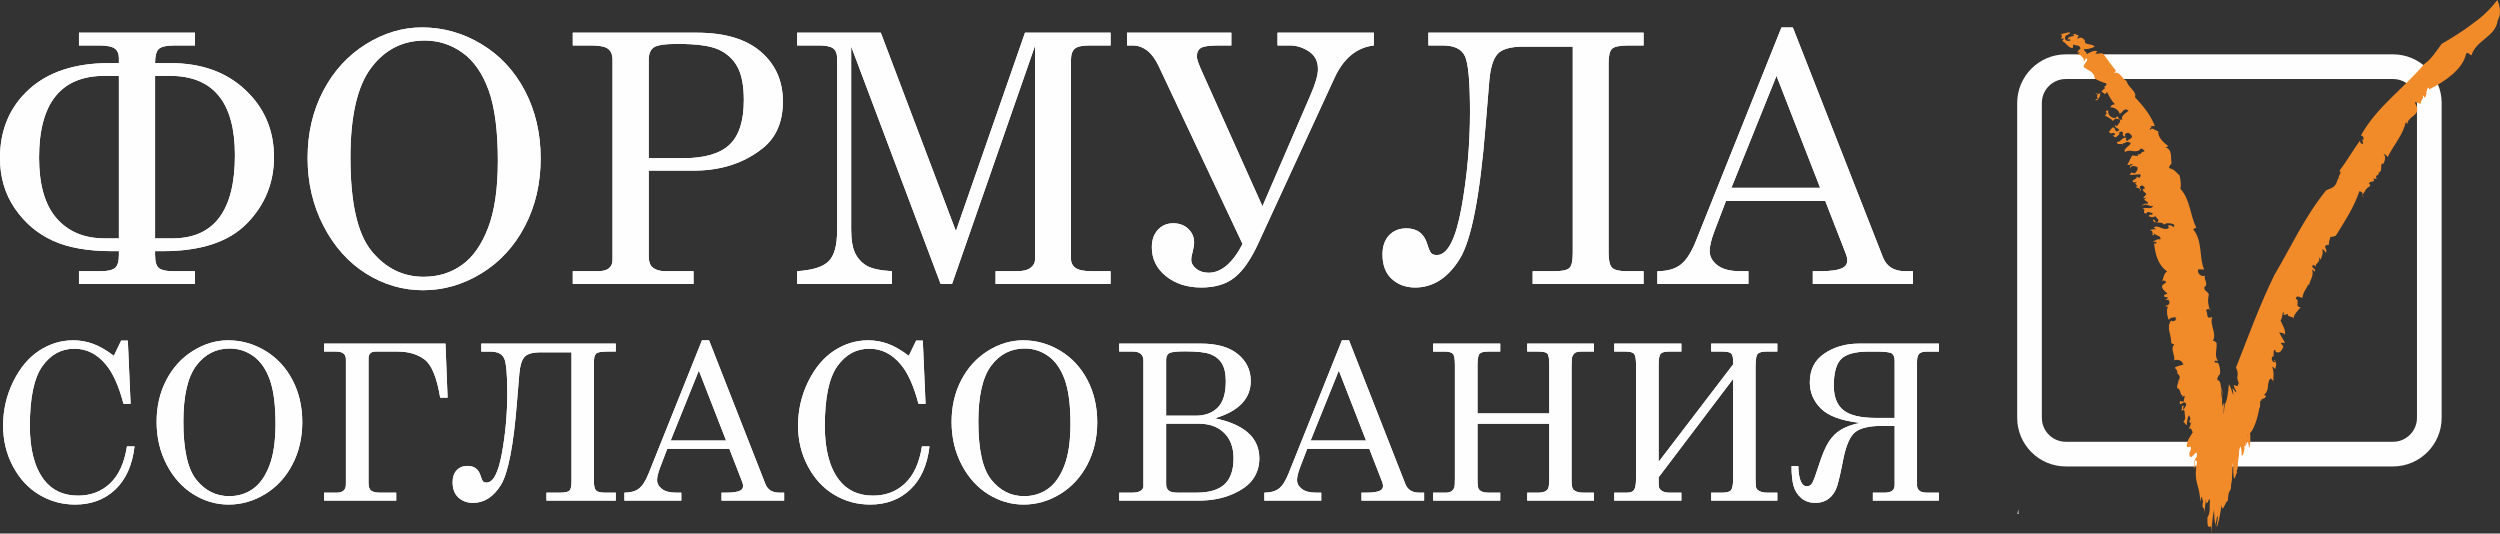 <?xml version="1.0" encoding="UTF-8"?> <!-- Creator: CorelDRAW 2018 (64-Bit) --> <svg xmlns="http://www.w3.org/2000/svg" xmlns:xlink="http://www.w3.org/1999/xlink" xml:space="preserve" width="177.661mm" height="37.914mm" style="shape-rendering:geometricPrecision; text-rendering:geometricPrecision; image-rendering:optimizeQuality; fill-rule:evenodd; clip-rule:evenodd" viewBox="0 0 27444.65 5856.8"><rect x="0" y="0" width="27444.65" height="5856.8" fill="#333333" stroke="none"/> <defs> <style type="text/css"> <![CDATA[ .fil1 {fill:#FEFEFE} .fil0 {fill:#FEFEFE;fill-rule:nonzero} .fil2 {fill:#F18B2A;fill-rule:nonzero} ]]> </style> </defs> <g id="Слой_x0020_1">  <path class="fil0" d="M1249.48 3905.97l80.56 -166.59 73.3 0 30.35 693.33 -78.07 0c-51.15,-194.81 -115.56,-338.69 -193.45,-430.98 -96.18,-115.97 -211.37,-173.66 -345.03,-173.66 -144.42,0 -262.1,64.42 -353.09,193.45 -90.97,128.88 -136.36,347.14 -136.36,654.86 0,258.86 52.15,456.16 156.38,592.14 88.45,114.98 212.68,172.3 372.72,172.3 139.96,0 257.28,-44.6 352.1,-134.46 94.8,-89.8 156.56,-224.98 185.2,-406.14l82.89 0c-24.22,205.19 -94.62,362.7 -210.95,473.26 -116.79,110.24 -263.51,165.4 -440.6,165.4 -143.88,0 -275.42,-36.13 -395.62,-108.47 -119.98,-72.08 -216.15,-175.97 -287.87,-311.74 -71.94,-135.59 -107.89,-284.02 -107.89,-445.59 0,-171.9 37.12,-333.07 111.32,-483.85 74.06,-150.57 169.23,-263.88 285.03,-339.84 115.78,-75.37 240.18,-113.26 373.88,-113.26 74.6,0 146.91,12.68 216.92,38.25 69.82,25.58 146.14,69.42 228.27,131.58z"></path> <path class="fil0" d="M1249.48 3905.97l80.56 -166.59 73.3 0 30.35 693.33 -78.07 0c-51.15,-194.81 -115.56,-338.69 -193.45,-430.98 -96.18,-115.97 -211.37,-173.66 -345.03,-173.66 -144.42,0 -262.1,64.42 -353.09,193.45 -90.97,128.88 -136.36,347.14 -136.36,654.86 0,258.86 52.15,456.16 156.38,592.14 88.45,114.98 212.68,172.3 372.72,172.3 139.96,0 257.28,-44.6 352.1,-134.46 94.8,-89.8 156.56,-224.98 185.2,-406.14l82.89 0c-24.22,205.19 -94.62,362.7 -210.95,473.26 -116.79,110.24 -263.51,165.4 -440.6,165.4 -143.88,0 -275.42,-36.13 -395.62,-108.47 -119.98,-72.08 -216.15,-175.97 -287.87,-311.74 -71.94,-135.59 -107.89,-284.02 -107.89,-445.59 0,-171.9 37.12,-333.07 111.32,-483.85 74.06,-150.57 169.23,-263.88 285.03,-339.84 115.78,-75.37 240.18,-113.26 373.88,-113.26 74.6,0 146.91,12.68 216.92,38.25 69.82,25.58 146.14,69.42 228.27,131.58z"></path> <path class="fil0" d="M2522.25 3825.76c-151.39,0 -274.07,62.87 -368.12,188.86 -94.05,125.74 -141.18,330.94 -141.18,615.19 0,308.49 48.31,521.75 144.65,639.83 96.35,118.1 215.56,177.32 357.69,177.32 99.41,0 186.92,-26.94 262.33,-80.56 75.37,-53.68 135.18,-138.49 179.98,-255.21 44.83,-116.38 66.94,-269.66 66.94,-459.46 0,-206.35 -20.75,-367.87 -62.7,-484.07 -42.08,-116.15 -101.89,-202.12 -179.61,-258.05 -77.67,-55.97 -164.41,-83.85 -259.99,-83.85zm-18.68 -89.63c145.38,0 281.55,38.08 408.47,114.44 127.12,76.73 226.57,183.44 298.47,320.57 71.96,137.3 107.9,291.75 107.9,463.28 0,171.76 -36.18,326.75 -108.66,465.05 -72.13,138.24 -171.36,246.13 -297.71,323.45 -126.33,77.13 -259.99,115.97 -401.35,115.97 -138.29,0 -268.3,-37.88 -389.27,-113.85 -121.16,-75.54 -218.45,-183.84 -291.92,-324.99 -73.49,-141.18 -110.2,-297.34 -110.2,-468.87 0,-169.42 35.36,-322.5 106.54,-458.86 70.95,-136.36 168.47,-243.09 292.1,-320.39 123.69,-77.32 251.97,-115.8 385.62,-115.8z"></path> <path class="fil0" d="M2522.25 3825.76c-151.39,0 -274.07,62.87 -368.12,188.86 -94.05,125.74 -141.18,330.94 -141.18,615.19 0,308.49 48.31,521.75 144.65,639.83 96.35,118.1 215.56,177.32 357.69,177.32 99.41,0 186.92,-26.94 262.33,-80.56 75.37,-53.68 135.18,-138.49 179.98,-255.21 44.83,-116.38 66.94,-269.66 66.94,-459.46 0,-206.35 -20.75,-367.87 -62.7,-484.07 -42.08,-116.15 -101.89,-202.12 -179.61,-258.05 -77.67,-55.97 -164.41,-83.85 -259.99,-83.85zm-18.68 -89.63c145.38,0 281.55,38.08 408.47,114.44 127.12,76.73 226.57,183.44 298.47,320.57 71.96,137.3 107.9,291.75 107.9,463.28 0,171.76 -36.18,326.75 -108.66,465.05 -72.13,138.24 -171.36,246.13 -297.71,323.45 -126.33,77.13 -259.99,115.97 -401.35,115.97 -138.29,0 -268.3,-37.88 -389.27,-113.85 -121.16,-75.54 -218.45,-183.84 -291.92,-324.99 -73.49,-141.18 -110.2,-297.34 -110.2,-468.87 0,-169.42 35.36,-322.5 106.54,-458.86 70.95,-136.36 168.47,-243.09 292.1,-320.39 123.69,-77.32 251.97,-115.8 385.62,-115.8z"></path> <path class="fil0" d="M3558.42 3772.08l1331.98 0 23.26 593.29 -81.36 0c-36.53,-220.56 -93.64,-360.18 -171.13,-418.45 -77.72,-58.28 -175.59,-87.51 -294.45,-87.51l-244.26 0c-51.15,0 -76.9,25.77 -76.9,76.91l0 1366.03c0,40.97 9.78,69.07 29.04,84.04 19.4,14.43 51.33,21.92 95.76,21.92l179.44 0 0 87.33 -791.39 0 0 -87.33 140 0c65.95,0 98.88,-30.76 98.88,-91.93l0 -1370.63c0,-57.51 -35.24,-86.34 -106,-86.34l-132.88 0 0 -87.33z"></path> <path class="fil0" d="M3558.42 3772.08l1331.98 0 23.26 593.29 -81.36 0c-36.53,-220.56 -93.64,-360.18 -171.13,-418.45 -77.72,-58.28 -175.59,-87.51 -294.45,-87.51l-244.26 0c-51.15,0 -76.9,25.77 -76.9,76.91l0 1366.03c0,40.97 9.78,69.07 29.04,84.04 19.4,14.43 51.33,21.92 95.76,21.92l179.44 0 0 87.33 -791.39 0 0 -87.33 140 0c65.95,0 98.88,-30.76 98.88,-91.93l0 -1370.63c0,-57.51 -35.24,-86.34 -106,-86.34l-132.88 0 0 -87.33z"></path> <path class="fil0" d="M5283.32 3772.08l1476.59 0 0 87.33 -101.35 0c-60.57,0 -99.05,7.68 -114.79,22.69 -15.97,15.2 -24.04,47.13 -24.04,96.35l0 1305.23c0,51.97 8.25,85.8 24.58,101.35 16.37,15.62 49.08,23.28 97.88,23.28l117.73 0 0 87.33 -760.99 0 0 -87.33 150.21 0c50.56,0 83.8,-6.91 100.18,-20.56 16.56,-13.27 24.62,-48.09 24.62,-104.07l0 -1416 -338.11 0c-88.28,0 -147.68,16.54 -177.68,50.21 -29.81,33.27 -48.85,93.46 -56.57,180.6l-25.75 308.83c-37.89,483.1 -97.52,789.46 -178.84,919.1 -80.98,129.22 -182.55,193.85 -304.65,193.85 -63.64,0 -116.92,-19.43 -159.64,-58.27 -42.67,-38.88 -64.05,-94.82 -64.05,-167.7 0,-55.98 14.83,-100.01 44.83,-131.94 30,-31.93 69.61,-47.67 119.4,-47.67 73.89,0 121.56,36.53 143.48,109.6 9.25,30.4 17.92,50.21 25.58,59.4 7.89,9.44 20.98,14.07 39.65,14.07 73.07,0 129,-107.7 168.43,-322.9 39.24,-215.2 58.86,-435.23 58.86,-659.63 0,-203.69 -11.32,-330.63 -33.83,-380.6 -22.51,-50.02 -73.84,-75.2 -153.86,-75.2l-97.88 0 0 -87.33z"></path> <path class="fil0" d="M5283.32 3772.08l1476.59 0 0 87.33 -101.35 0c-60.57,0 -99.05,7.68 -114.79,22.69 -15.97,15.2 -24.04,47.13 -24.04,96.35l0 1305.23c0,51.97 8.25,85.8 24.58,101.35 16.37,15.62 49.08,23.28 97.88,23.28l117.73 0 0 87.33 -760.99 0 0 -87.33 150.21 0c50.56,0 83.8,-6.91 100.18,-20.56 16.56,-13.27 24.62,-48.09 24.62,-104.07l0 -1416 -338.11 0c-88.28,0 -147.68,16.54 -177.68,50.21 -29.81,33.27 -48.85,93.46 -56.57,180.6l-25.75 308.83c-37.89,483.1 -97.52,789.46 -178.84,919.1 -80.98,129.22 -182.55,193.85 -304.65,193.85 -63.64,0 -116.92,-19.43 -159.64,-58.27 -42.67,-38.88 -64.05,-94.82 -64.05,-167.7 0,-55.98 14.83,-100.01 44.83,-131.94 30,-31.93 69.61,-47.67 119.4,-47.67 73.89,0 121.56,36.53 143.48,109.6 9.25,30.4 17.92,50.21 25.58,59.4 7.89,9.44 20.98,14.07 39.65,14.07 73.07,0 129,-107.7 168.43,-322.9 39.24,-215.2 58.86,-435.23 58.86,-659.63 0,-203.69 -11.32,-330.63 -33.83,-380.6 -22.51,-50.02 -73.84,-75.2 -153.86,-75.2l-97.88 0 0 -87.33z"></path> <path class="fil0" d="M7671.87 4068.08l-309.43 768.11 608.67 0 -299.24 -768.11zm34.06 -331.94l78.07 0 618.08 1576.6c24.99,63.64 75.79,95.58 152.52,95.58l53.67 0 0 87.33 -687.55 0 0 -87.33 54.81 0c71.54,0 121.91,-7.66 151.56,-23.28 20.21,-10.72 30.17,-27.68 30.17,-50.19 0,-13.27 -2.66,-27.11 -8.25,-41.72l-142.3 -366.17 -681.97 0 -80.02 209.66c-20.92,56.15 -31.34,100.58 -31.34,133.05 0,38.08 17.5,70.6 52.91,97.89 35.41,27.1 86.92,40.77 154.45,40.77l58.45 0 0 87.33 -624.63 0 0 -87.33c66.72,0 119.4,-14.43 158.28,-43.84 38.84,-28.83 74.61,-84.21 107.08,-165.94l586.03 -1462.39z"></path> <path class="fil0" d="M7671.87 4068.08l-309.43 768.11 608.67 0 -299.24 -768.11zm34.06 -331.94l78.07 0 618.08 1576.6c24.99,63.64 75.79,95.58 152.52,95.58l53.67 0 0 87.33 -687.55 0 0 -87.33 54.81 0c71.54,0 121.91,-7.66 151.56,-23.28 20.21,-10.72 30.17,-27.68 30.17,-50.19 0,-13.27 -2.66,-27.11 -8.25,-41.72l-142.3 -366.17 -681.97 0 -80.02 209.66c-20.92,56.15 -31.34,100.58 -31.34,133.05 0,38.08 17.5,70.6 52.91,97.89 35.41,27.1 86.92,40.77 154.45,40.77l58.45 0 0 87.33 -624.63 0 0 -87.33c66.72,0 119.4,-14.43 158.28,-43.84 38.84,-28.83 74.61,-84.21 107.08,-165.94l586.03 -1462.39z"></path> <path class="fil0" d="M9976.57 3905.97l80.61 -166.59 73.25 0 30.22 693.33 -77.9 0c-51.15,-194.81 -115.78,-338.69 -193.45,-430.98 -96.35,-115.97 -211.37,-173.66 -345.03,-173.66 -144.42,0 -262.33,64.42 -353.31,193.45 -90.76,128.88 -136.13,347.14 -136.13,654.86 0,258.86 51.9,456.16 155.98,592.14 88.62,114.98 213.07,172.3 373.06,172.3 139.83,0 257.16,-44.6 351.96,-134.46 94.82,-89.8 156.52,-224.98 185.16,-406.14l82.91 0c-24.04,205.19 -94.4,362.7 -211.14,473.26 -116.37,110.24 -263.28,165.4 -440.42,165.4 -143.66,0 -275.6,-36.13 -395.57,-108.47 -120.03,-72.08 -216.02,-175.97 -287.75,-311.74 -72.13,-135.59 -108.07,-284.02 -108.07,-445.59 0,-171.9 37.12,-333.07 111.38,-483.85 74.01,-150.57 169.23,-263.88 284.98,-339.84 115.78,-75.37 240.41,-113.26 374.05,-113.26 74.61,0 146.95,12.68 216.75,38.25 69.99,25.58 145.95,69.42 228.46,131.58z"></path> <path class="fil0" d="M9976.57 3905.97l80.61 -166.59 73.25 0 30.22 693.33 -77.9 0c-51.15,-194.81 -115.78,-338.69 -193.45,-430.98 -96.35,-115.97 -211.37,-173.66 -345.03,-173.66 -144.42,0 -262.33,64.42 -353.31,193.45 -90.76,128.88 -136.13,347.14 -136.13,654.86 0,258.86 51.9,456.16 155.98,592.14 88.62,114.98 213.07,172.3 373.06,172.3 139.83,0 257.16,-44.6 351.96,-134.46 94.82,-89.8 156.52,-224.98 185.16,-406.14l82.91 0c-24.04,205.19 -94.4,362.7 -211.14,473.26 -116.37,110.24 -263.28,165.4 -440.42,165.4 -143.66,0 -275.6,-36.13 -395.57,-108.47 -120.03,-72.08 -216.02,-175.97 -287.75,-311.74 -72.13,-135.59 -108.07,-284.02 -108.07,-445.59 0,-171.9 37.12,-333.07 111.38,-483.85 74.01,-150.57 169.23,-263.88 284.98,-339.84 115.78,-75.37 240.41,-113.26 374.05,-113.26 74.61,0 146.95,12.68 216.75,38.25 69.99,25.58 145.95,69.42 228.46,131.58z"></path> <path class="fil0" d="M11249.32 3825.76c-151.56,0 -274.43,62.87 -368.48,188.86 -93.86,125.74 -140.78,330.94 -140.78,615.19 0,308.49 48.09,521.75 144.44,639.83 96.35,118.1 215.37,177.32 357.69,177.32 99.45,0 186.96,-26.94 262.33,-80.56 75.37,-53.68 135.4,-138.49 180.01,-255.21 44.8,-116.38 67.12,-269.66 67.12,-459.46 0,-206.35 -20.98,-367.87 -62.87,-484.07 -41.96,-116.15 -101.94,-202.12 -179.66,-258.05 -77.67,-55.97 -164.41,-83.85 -259.82,-83.85zm-18.63 -89.63c145.19,0 281.33,38.08 408.49,114.44 126.92,76.73 226.34,183.44 298.23,320.57 71.77,137.3 107.9,291.75 107.9,463.28 0,171.76 -36.13,326.75 -108.44,465.05 -72.3,138.24 -171.53,246.13 -297.69,323.45 -126.39,77.13 -260.22,115.97 -401.58,115.97 -138.26,0 -268.07,-37.88 -389.27,-113.85 -121.16,-75.54 -218.63,-183.84 -292.1,-324.99 -73.25,-141.18 -109.83,-297.34 -109.83,-468.87 0,-169.42 35.41,-322.5 106.57,-458.86 70.95,-136.36 168.43,-243.09 291.93,-320.39 123.46,-77.32 252.09,-115.8 385.79,-115.8z"></path> <path class="fil0" d="M11249.32 3825.76c-151.56,0 -274.43,62.87 -368.48,188.86 -93.86,125.74 -140.78,330.94 -140.78,615.19 0,308.49 48.09,521.75 144.44,639.83 96.35,118.1 215.37,177.32 357.69,177.32 99.45,0 186.96,-26.94 262.33,-80.56 75.37,-53.68 135.4,-138.49 180.01,-255.21 44.8,-116.38 67.12,-269.66 67.12,-459.46 0,-206.35 -20.98,-367.87 -62.87,-484.07 -41.96,-116.15 -101.94,-202.12 -179.66,-258.05 -77.67,-55.97 -164.41,-83.85 -259.82,-83.85zm-18.63 -89.63c145.19,0 281.33,38.08 408.49,114.44 126.92,76.73 226.34,183.44 298.23,320.57 71.77,137.3 107.9,291.75 107.9,463.28 0,171.76 -36.13,326.75 -108.44,465.05 -72.3,138.24 -171.53,246.13 -297.69,323.45 -126.39,77.13 -260.22,115.97 -401.58,115.97 -138.26,0 -268.07,-37.88 -389.27,-113.85 -121.16,-75.54 -218.63,-183.84 -292.1,-324.99 -73.25,-141.18 -109.83,-297.34 -109.83,-468.87 0,-169.42 35.41,-322.5 106.57,-458.86 70.95,-136.36 168.43,-243.09 291.93,-320.39 123.46,-77.32 252.09,-115.8 385.79,-115.8z"></path> <path class="fil0" d="M12801.7 4650.8l0 664.24c0,31.16 9.07,54.44 27.51,69.99 18.09,15.62 50.96,23.28 98.28,23.28l208.67 0c138.24,0 240.37,-30.35 306.55,-91.34 65.93,-61.16 99.05,-155.98 99.05,-285.03 0,-118.08 -34.25,-211.14 -102.53,-279.02 -68.25,-68.11 -162.88,-102.13 -283.27,-102.13l-354.26 0zm0 -87.5l326.38 0c100.01,0 179.98,-29.46 239.42,-88.28 59.41,-59.04 89.23,-155.61 89.23,-289.61 0,-83.09 -14.21,-147.91 -42.5,-194.64 -28.45,-46.37 -69.59,-80.37 -123.67,-101.54 -54.04,-21.38 -147.33,-32.12 -280.21,-32.12 -94.05,0 -152.27,6.72 -174.78,20.17 -22.52,13.84 -33.88,37.88 -33.88,71.75l0 614.26zm-515.21 -791.22l898.7 0c176.37,0 311.18,38.84 405.01,116.55 93.46,77.5 140.4,174.84 140.4,292.12 0,97.92 -32.52,180.79 -97.92,249.25 -65.36,68.29 -163.64,122.1 -294.99,161.94 162.34,34.05 284.25,87.91 365.59,161.17 81.15,73.82 121.56,166.34 121.56,278.48 0,85.57 -23.09,161.35 -69.24,227.28 -46.37,66.18 -123.27,122.16 -230.76,168.3 -107.72,45.77 -229.86,68.46 -366.58,68.46l-871.78 0 0 -87.33 142.13 0c42.9,0 74.24,-6.91 94.05,-20.98 19.8,-13.84 29.6,-29.98 29.6,-47.67l0 -1381.2c0,-32.52 -9.61,-57.14 -29.01,-73.87 -19.43,-16.75 -47.9,-25.18 -85.21,-25.18l-151.56 0 0 -87.33z"></path> <path class="fil0" d="M12801.7 4650.8l0 664.24c0,31.16 9.07,54.44 27.51,69.99 18.09,15.62 50.96,23.28 98.28,23.28l208.67 0c138.24,0 240.37,-30.35 306.55,-91.34 65.93,-61.16 99.05,-155.98 99.05,-285.03 0,-118.08 -34.25,-211.14 -102.53,-279.02 -68.25,-68.11 -162.88,-102.13 -283.27,-102.13l-354.26 0zm0 -87.5l326.38 0c100.01,0 179.98,-29.46 239.42,-88.28 59.41,-59.04 89.23,-155.61 89.23,-289.61 0,-83.09 -14.21,-147.91 -42.5,-194.64 -28.45,-46.37 -69.59,-80.37 -123.67,-101.54 -54.04,-21.38 -147.33,-32.12 -280.21,-32.12 -94.05,0 -152.27,6.72 -174.78,20.17 -22.52,13.84 -33.88,37.88 -33.88,71.75l0 614.26zm-515.21 -791.22l898.7 0c176.37,0 311.18,38.84 405.01,116.55 93.46,77.5 140.4,174.84 140.4,292.12 0,97.92 -32.52,180.79 -97.92,249.25 -65.36,68.29 -163.64,122.1 -294.99,161.94 162.34,34.05 284.25,87.91 365.59,161.17 81.15,73.82 121.56,166.34 121.56,278.48 0,85.57 -23.09,161.35 -69.24,227.28 -46.37,66.18 -123.27,122.16 -230.76,168.3 -107.72,45.77 -229.86,68.46 -366.58,68.46l-871.78 0 0 -87.33 142.13 0c42.9,0 74.24,-6.91 94.05,-20.98 19.8,-13.84 29.6,-29.98 29.6,-47.67l0 -1381.2c0,-32.52 -9.61,-57.14 -29.01,-73.87 -19.43,-16.75 -47.9,-25.18 -85.21,-25.18l-151.56 0 0 -87.33z"></path> <path class="fil0" d="M14697.37 4068.08l-309.65 768.11 608.87 0 -299.22 -768.11zm34.05 -331.94l77.86 0 618.14 1576.6c24.79,63.64 75.77,95.58 152.67,95.58l53.68 0 0 87.33 -687.73 0 0 -87.33 54.81 0c71.35,0 122.1,-7.66 151.56,-23.28 20.16,-10.72 30.17,-27.68 30.17,-50.19 0,-13.27 -2.7,-27.11 -8.06,-41.72l-142.49 -366.17 -681.97 0 -80 209.66c-20.98,56.15 -31.36,100.58 -31.36,133.05 0,38.08 17.5,70.6 53.09,97.89 35.17,27.1 86.74,40.77 154.45,40.77l58.27 0 0 87.33 -624.68 0 0 -87.33c66.77,0 119.63,-14.43 158.46,-43.84 38.65,-28.83 74.43,-84.21 107.13,-165.94l586.01 -1462.39z"></path> <path class="fil0" d="M14697.37 4068.08l-309.65 768.11 608.87 0 -299.22 -768.11zm34.05 -331.94l77.86 0 618.14 1576.6c24.79,63.64 75.77,95.58 152.67,95.58l53.68 0 0 87.33 -687.73 0 0 -87.33 54.81 0c71.35,0 122.1,-7.66 151.56,-23.28 20.16,-10.72 30.17,-27.68 30.17,-50.19 0,-13.27 -2.7,-27.11 -8.06,-41.72l-142.49 -366.17 -681.97 0 -80 209.66c-20.98,56.15 -31.36,100.58 -31.36,133.05 0,38.08 17.5,70.6 53.09,97.89 35.17,27.1 86.74,40.77 154.45,40.77l58.27 0 0 87.33 -624.68 0 0 -87.33c66.77,0 119.63,-14.43 158.46,-43.84 38.65,-28.83 74.43,-84.21 107.13,-165.94l586.01 -1462.39z"></path> <path class="fil0" d="M15732.77 3772.08l736.58 0 0 87.33 -135.4 0c-47.27,0 -78.26,8.43 -92.47,25.18 -14.43,16.73 -21.57,57.33 -21.57,121.96l0 531.36 787.74 0 0 -531.36c0,-66.94 -6.72,-108.3 -20.39,-123.86 -13.44,-15.6 -45.56,-23.28 -96.16,-23.28l-125.76 0 0 -87.33 731.93 0 0 87.33 -134.06 0c-33.41,0 -57.09,4.25 -70.53,12.9 -13.67,8.62 -24.64,23.47 -33.29,44.21 -4.6,13.25 -7.14,47.9 -7.14,103.87l0 1240.02c0,59.63 5.19,95.81 15.39,108.29 20.02,26.35 57.16,39.61 110.61,39.61l119.03 0 0 87.33 -731.93 0 0 -87.33 125.76 0c49.62,0 83.48,-13.67 101.52,-40.77 10.03,-14.8 15.03,-53.63 15.03,-116.52l0 -599.28 -787.74 0 0 608.67c0,60.57 4.6,96.93 13.86,109.42 19.43,25.81 52.91,38.48 100.18,38.48l135.4 0 0 87.33 -736.58 0 0 -87.33 141.01 0c24.81,0 44.61,-5.01 59.4,-15.2 14.8,-9.96 25.77,-24.41 32.7,-43.07 3.85,-12.5 5.78,-45.39 5.78,-99.02l0 -1244.47c0,-64.63 -7.12,-105.23 -21.57,-121.96 -14.43,-16.75 -45.73,-25.18 -93.81,-25.18l-123.5 0 0 -87.33z"></path> <path class="fil0" d="M15732.77 3772.08l736.58 0 0 87.33 -135.4 0c-47.27,0 -78.26,8.43 -92.47,25.18 -14.43,16.73 -21.57,57.33 -21.57,121.96l0 531.36 787.74 0 0 -531.36c0,-66.94 -6.72,-108.3 -20.39,-123.86 -13.44,-15.6 -45.56,-23.28 -96.16,-23.28l-125.76 0 0 -87.33 731.93 0 0 87.33 -134.06 0c-33.41,0 -57.09,4.25 -70.53,12.9 -13.67,8.62 -24.64,23.47 -33.29,44.21 -4.6,13.25 -7.14,47.9 -7.14,103.87l0 1240.02c0,59.63 5.19,95.81 15.39,108.29 20.02,26.35 57.16,39.61 110.61,39.61l119.03 0 0 87.33 -731.93 0 0 -87.33 125.76 0c49.62,0 83.48,-13.67 101.52,-40.77 10.03,-14.8 15.03,-53.63 15.03,-116.52l0 -599.28 -787.74 0 0 608.67c0,60.57 4.6,96.93 13.86,109.42 19.43,25.81 52.91,38.48 100.18,38.48l135.4 0 0 87.33 -736.58 0 0 -87.33 141.01 0c24.81,0 44.61,-5.01 59.4,-15.2 14.8,-9.96 25.77,-24.41 32.7,-43.07 3.85,-12.5 5.78,-45.39 5.78,-99.02l0 -1244.47c0,-64.63 -7.12,-105.23 -21.57,-121.96 -14.43,-16.75 -45.73,-25.18 -93.81,-25.18l-123.5 0 0 -87.33z"></path> <path class="fil0" d="M18208.11 5070.42l818.27 -1070.82 0 -29.23c0,-46.73 -7.48,-76.71 -22.28,-90.38 -14.8,-13.67 -45.97,-20.58 -93.1,-20.58l-125.93 0 0 -87.33 726.15 0 0 87.33 -128.28 0c-35,0 -62.12,6.91 -81.73,20.58 -19.22,13.67 -29.04,60.22 -29.04,140.4l0 1240.02c0,49.62 2.52,81.73 7.71,95.98 5.01,14.44 18.09,26.76 38.84,36.72 21.16,10.2 47.5,15.2 79.26,15.2l113.25 0 0 87.33 -726.15 0 0 -87.33 125.93 0c49.62,0 81.38,-10.55 94.99,-31.34 13.5,-21.16 20.39,-63.06 20.39,-125.95l0 -1091.97 -818.27 1080.62c0,47.32 0.77,80.37 2.3,99.41 1.71,19.03 12.31,35.41 32.12,48.85 19.8,13.49 46.33,20.39 79.79,20.39l135.42 0 0 87.33 -736.77 0 0 -87.33 141.15 0c37.88,0 63.86,-10.55 77.3,-31.34 13.86,-21.16 20.62,-63.06 20.62,-125.95l0 -1244.47c0,-62.33 -6.77,-102.53 -19.85,-120.2 -13.27,-17.92 -44.97,-26.94 -95.76,-26.94l-123.46 0 0 -87.33 736.77 0 0 87.33 -135.42 0c-48.26,0 -79.2,8.67 -93.27,25.77 -14.03,17.13 -20.93,57.33 -20.93,121.37l0 1063.87z"></path> <path class="fil0" d="M18208.11 5070.42l818.27 -1070.82 0 -29.23c0,-46.73 -7.48,-76.71 -22.28,-90.38 -14.8,-13.67 -45.97,-20.58 -93.1,-20.58l-125.93 0 0 -87.33 726.15 0 0 87.33 -128.28 0c-35,0 -62.12,6.91 -81.73,20.58 -19.22,13.67 -29.04,60.22 -29.04,140.4l0 1240.02c0,49.62 2.52,81.73 7.71,95.98 5.01,14.44 18.09,26.76 38.84,36.72 21.16,10.2 47.5,15.2 79.26,15.2l113.25 0 0 87.33 -726.15 0 0 -87.33 125.93 0c49.62,0 81.38,-10.55 94.99,-31.34 13.5,-21.16 20.39,-63.06 20.39,-125.95l0 -1091.97 -818.27 1080.62c0,47.32 0.77,80.37 2.3,99.41 1.71,19.03 12.31,35.41 32.12,48.85 19.8,13.49 46.33,20.39 79.79,20.39l135.42 0 0 87.33 -736.77 0 0 -87.33 141.15 0c37.88,0 63.86,-10.55 77.3,-31.34 13.86,-21.16 20.62,-63.06 20.62,-125.95l0 -1244.47c0,-62.33 -6.77,-102.53 -19.85,-120.2 -13.27,-17.92 -44.97,-26.94 -95.76,-26.94l-123.46 0 0 -87.33 736.77 0 0 87.33 -135.42 0c-48.26,0 -79.2,8.67 -93.27,25.77 -14.03,17.13 -20.93,57.33 -20.93,121.37l0 1063.87z"></path> <path class="fil0" d="M20799.19 4587.92l0 -622.37c0,-43.44 -10.43,-71.89 -30.59,-85.57 -20.21,-13.67 -76.78,-20.58 -170,-20.58l-85.21 0c-144.61,0 -244.24,26.71 -299.45,79.8 -55.4,53.5 -82.86,151.37 -82.86,294.45 0,122.69 35.17,212.31 105.54,269.05 70.41,56.93 189.85,85.21 358.33,85.21l204.25 0zm485.79 -815.84l0 87.33 -131.75 0c-42.71,0 -71.54,8.67 -86.34,26.35 -14.83,17.32 -22.14,45.18 -22.14,83.26l0 1356.79c0,54.98 36.16,82.49 108.47,82.49l131.75 0 0 87.33 -724.86 0 0 -87.33 129.24 0c73.07,0 109.83,-27.51 109.83,-82.49l0 -650.61 -141.36 0c-133.11,0 -229.23,21.92 -287.92,65.22 -58.64,43.62 -103.84,145.19 -135.77,305.19 -25.75,135.42 -48.09,232.12 -66.18,290.03 -18.26,57.87 -48.07,103.07 -89.4,135.77 -41.18,32.47 -91.16,48.85 -150.2,48.85 -62.12,0 -113.85,-17.9 -155.03,-53.67 -41.32,-35.59 -69.24,-80.02 -83.85,-132.71 -14.98,-52.86 -22.29,-125.16 -22.29,-216.92l74.61 0c3.83,147.68 35.41,221.52 94.45,221.52 24.05,0 43.08,-11.14 57.11,-33.83 14.03,-22.51 38.48,-88.27 73.25,-196.93 37.31,-117.5 74.64,-204.23 111.55,-261.16 36.94,-56.52 82.49,-100.77 136.94,-132.12 54.21,-31.53 121.91,-55.57 202.71,-71.94 -204.25,-24.04 -347.14,-76.73 -428.1,-157.69 -81.38,-81.15 -121.93,-176.91 -121.93,-287.33 0,-139.25 53.63,-244.79 160.76,-316.91 107.3,-72.31 233.46,-108.49 379.07,-108.49l877.36 0z"></path> <path class="fil0" d="M20799.19 4587.92l0 -622.37c0,-43.44 -10.43,-71.89 -30.59,-85.57 -20.21,-13.67 -76.78,-20.58 -170,-20.58l-85.21 0c-144.61,0 -244.24,26.71 -299.45,79.8 -55.4,53.5 -82.86,151.37 -82.86,294.45 0,122.69 35.17,212.31 105.54,269.05 70.41,56.93 189.85,85.21 358.33,85.21l204.25 0zm485.79 -815.84l0 87.33 -131.75 0c-42.71,0 -71.54,8.67 -86.34,26.35 -14.83,17.32 -22.14,45.18 -22.14,83.26l0 1356.79c0,54.98 36.16,82.49 108.47,82.49l131.75 0 0 87.33 -724.86 0 0 -87.33 129.24 0c73.07,0 109.83,-27.51 109.83,-82.49l0 -650.61 -141.36 0c-133.11,0 -229.23,21.92 -287.92,65.22 -58.64,43.62 -103.84,145.19 -135.77,305.19 -25.75,135.42 -48.09,232.12 -66.18,290.03 -18.26,57.87 -48.07,103.07 -89.4,135.77 -41.18,32.47 -91.16,48.85 -150.2,48.85 -62.12,0 -113.85,-17.9 -155.03,-53.67 -41.32,-35.59 -69.24,-80.02 -83.85,-132.71 -14.98,-52.86 -22.29,-125.16 -22.29,-216.92l74.61 0c3.83,147.68 35.41,221.52 94.45,221.52 24.05,0 43.08,-11.14 57.11,-33.83 14.03,-22.51 38.48,-88.27 73.25,-196.93 37.31,-117.5 74.64,-204.23 111.55,-261.16 36.94,-56.52 82.49,-100.77 136.94,-132.12 54.21,-31.53 121.91,-55.57 202.71,-71.94 -204.25,-24.04 -347.14,-76.73 -428.1,-157.69 -81.38,-81.15 -121.93,-176.91 -121.93,-287.33 0,-139.25 53.63,-244.79 160.76,-316.91 107.3,-72.31 233.46,-108.49 379.07,-108.49l877.36 0z"></path> <path class="fil0" d="M1702.39 2617.05l190.18 0c457.55,0 686.37,-304.46 686.37,-913.53 0,-580.56 -238.07,-870.99 -714.44,-870.99l-162.11 0 0 1784.53zm-397.16 0l0 -1784.53 -156.73 0c-479.62,0 -719.62,299.64 -719.62,898.92 0,295.76 63.81,517.5 191.92,664.81 128.09,147.14 304.06,220.79 527.7,220.79l156.73 0zm-438.28 -2118.18l0 -140 1273.75 0 0 140 -218.09 0c-94.63,0 -154.85,13.27 -181,40.01 -26.12,26.76 -39.21,78.09 -39.21,153.86l167.89 0c340.59,0 615.42,98.65 824.09,295.58 209.02,196.93 313.44,442.13 313.44,735.59 0,283.5 -99.22,526.57 -297.51,729.1 -198.24,202.71 -505.78,304.06 -922.15,304.06l-85.75 0 0 40.95c0,75.96 14.61,124.63 43.84,146.32 29.24,21.97 79.22,32.7 150.21,32.7l244.24 0 0 139.83 -1273.75 0 0 -139.83 240.82 0c73.07,0 124.4,-11.54 153.63,-34.6 29.23,-22.91 43.84,-70.95 43.84,-144.42l0 -40.95 -76.54 0c-264.81,0 -481.37,-38.67 -649.79,-115.61 -168.29,-77.08 -306.95,-195 -415.79,-353.46 -108.88,-158.49 -163.1,-342.71 -163.1,-552.91 0,-308.29 105.6,-559.09 316.91,-752.37 211.37,-193.28 505.42,-289.99 882.19,-289.99l106.13 0 0 -52.32c0,-49.62 -15.2,-85.75 -45.73,-108.07 -30.4,-22.34 -89.86,-33.48 -178.13,-33.48l-214.43 0z"></path> <path class="fil0" d="M1702.39 2617.05l190.18 0c457.55,0 686.37,-304.46 686.37,-913.53 0,-580.56 -238.07,-870.99 -714.44,-870.99l-162.11 0 0 1784.53zm-397.16 0l0 -1784.53 -156.73 0c-479.62,0 -719.62,299.64 -719.62,898.92 0,295.76 63.81,517.5 191.92,664.81 128.09,147.14 304.06,220.79 527.7,220.79l156.73 0zm-438.28 -2118.18l0 -140 1273.75 0 0 140 -218.09 0c-94.63,0 -154.85,13.27 -181,40.01 -26.12,26.76 -39.21,78.09 -39.21,153.86l167.89 0c340.59,0 615.42,98.65 824.09,295.58 209.02,196.93 313.44,442.13 313.44,735.59 0,283.5 -99.22,526.57 -297.51,729.1 -198.24,202.71 -505.78,304.06 -922.15,304.06l-85.75 0 0 40.95c0,75.96 14.61,124.63 43.84,146.32 29.24,21.97 79.22,32.7 150.21,32.7l244.24 0 0 139.83 -1273.75 0 0 -139.83 240.82 0c73.07,0 124.4,-11.54 153.63,-34.6 29.23,-22.91 43.84,-70.95 43.84,-144.42l0 -40.95 -76.54 0c-264.81,0 -481.37,-38.67 -649.79,-115.61 -168.29,-77.08 -306.95,-195 -415.79,-353.46 -108.88,-158.49 -163.1,-342.71 -163.1,-552.91 0,-308.29 105.6,-559.09 316.91,-752.37 211.37,-193.28 505.42,-289.99 882.19,-289.99l106.13 0 0 -52.32c0,-49.62 -15.2,-85.75 -45.73,-108.07 -30.4,-22.34 -89.86,-33.48 -178.13,-33.48l-214.43 0z"></path> <path class="fil0" d="M4661.76 444.83c-242.55,0 -438.89,100.6 -589.27,301.94 -150.38,201.53 -225.57,529.64 -225.57,984.67 0,493.46 77.08,834.64 231.35,1023.86 153.86,188.85 344.79,283.31 572.31,283.31 159.03,0 299.05,-42.9 419.44,-128.7 120.79,-85.75 216.73,-221.92 288.09,-408.25 71.77,-186.56 107.32,-431.39 107.32,-734.68 0,-330.95 -33.65,-589.22 -100.77,-775.01 -66.94,-185.98 -162.7,-323.46 -286.93,-412.9 -124.45,-89.63 -263.11,-134.24 -415.96,-134.24zm-29.81 -143.66c232.47,0 450.19,61.17 653.49,183.67 203.25,122.28 362.48,293.46 477.32,512.9 115.02,219.45 172.49,466.35 172.49,741.18 0,274.61 -57.7,522.74 -173.26,744.07 -115.61,221.17 -274.43,393.69 -476.55,517.5 -201.93,123.69 -416.19,185.43 -642.35,185.43 -221.15,0 -428.88,-60.57 -622.92,-181.96 -193.87,-121.16 -349.44,-294.64 -466.94,-520.2 -117.5,-225.58 -176.37,-475.78 -176.37,-750.44 0,-270.95 56.93,-515.79 170.78,-733.88 113.66,-218.08 269.46,-389.04 467.16,-512.71 197.48,-123.81 403.29,-185.57 617.15,-185.57z"></path> <path class="fil0" d="M4661.76 444.83c-242.55,0 -438.89,100.6 -589.27,301.94 -150.38,201.53 -225.57,529.64 -225.57,984.67 0,493.46 77.08,834.64 231.35,1023.86 153.86,188.85 344.79,283.31 572.31,283.31 159.03,0 299.05,-42.9 419.44,-128.7 120.79,-85.75 216.73,-221.92 288.09,-408.25 71.77,-186.56 107.32,-431.39 107.32,-734.68 0,-330.95 -33.65,-589.22 -100.77,-775.01 -66.94,-185.98 -162.7,-323.46 -286.93,-412.9 -124.45,-89.63 -263.11,-134.24 -415.96,-134.24zm-29.81 -143.66c232.47,0 450.19,61.17 653.49,183.67 203.25,122.28 362.48,293.46 477.32,512.9 115.02,219.45 172.49,466.35 172.49,741.18 0,274.61 -57.7,522.74 -173.26,744.07 -115.61,221.17 -274.43,393.69 -476.55,517.5 -201.93,123.69 -416.19,185.43 -642.35,185.43 -221.15,0 -428.88,-60.57 -622.92,-181.96 -193.87,-121.16 -349.44,-294.64 -466.94,-520.2 -117.5,-225.58 -176.37,-475.78 -176.37,-750.44 0,-270.95 56.93,-515.79 170.78,-733.88 113.66,-218.08 269.46,-389.04 467.16,-512.71 197.48,-123.81 403.29,-185.57 617.15,-185.57z"></path> <path class="fil0" d="M7121.43 1736.99l373.9 0c237.11,0 408.3,-49.39 512.9,-148.27 104.83,-98.82 157.32,-261.93 157.32,-489.45 0,-159.22 -23.45,-281.15 -70.58,-366.34 -47.32,-85.4 -116.55,-148.27 -207.71,-189.45 -91.17,-40.95 -240.97,-61.53 -449.44,-61.53 -137.72,0 -224.81,13.08 -261.76,39.02 -36.3,26.34 -54.62,71.77 -54.62,136.36l0 1079.66zm-833.64 -1378.13l1360.44 0c307.3,0 541.95,69.64 703.48,208.84 161.92,139.25 242.72,321.56 242.72,546.37 0,225.03 -74.43,396.57 -223.28,514.66 -205.01,162.88 -457.73,244.43 -758.13,244.43l-491.58 0 0 941.77c0,54.44 13.08,93.64 39.07,117.33 34.82,29.81 81.38,44.78 140,44.78l313.1 0 0 139.83 -1325.8 0 0 -139.83 276.9 0c55.21,0 95.41,-10.74 120.97,-32.7 25.58,-21.69 38.48,-51.15 38.48,-88.64l0 -2198.37c0,-55.94 -16.37,-96.53 -48.68,-121.16 -32.29,-24.99 -93.64,-37.31 -183.67,-37.31l-204 0 0 -140z"></path> <path class="fil0" d="M7121.43 1736.99l373.9 0c237.11,0 408.3,-49.39 512.9,-148.27 104.83,-98.82 157.32,-261.93 157.32,-489.45 0,-159.22 -23.45,-281.15 -70.58,-366.34 -47.32,-85.4 -116.55,-148.27 -207.71,-189.45 -91.17,-40.95 -240.97,-61.53 -449.44,-61.53 -137.72,0 -224.81,13.08 -261.76,39.02 -36.3,26.34 -54.62,71.77 -54.62,136.36l0 1079.66zm-833.64 -1378.13l1360.44 0c307.3,0 541.95,69.64 703.48,208.84 161.92,139.25 242.72,321.56 242.72,546.37 0,225.03 -74.43,396.57 -223.28,514.66 -205.01,162.88 -457.73,244.43 -758.13,244.43l-491.58 0 0 941.77c0,54.44 13.08,93.64 39.07,117.33 34.82,29.81 81.38,44.78 140,44.78l313.1 0 0 139.83 -1325.8 0 0 -139.83 276.9 0c55.21,0 95.41,-10.74 120.97,-32.7 25.58,-21.69 38.48,-51.15 38.48,-88.64l0 -2198.37c0,-55.94 -16.37,-96.53 -48.68,-121.16 -32.29,-24.99 -93.64,-37.31 -183.67,-37.31l-204 0 0 -140z"></path> <path class="fil0" d="M8751.17 358.87l918.09 0 824.45 2178 758.69 -2178 939.29 0 0 140 -229.46 0c-80.73,0 -135.18,11.72 -163.05,35.19 -28.1,23.85 -42.13,64.82 -42.13,123.27l0 2183.59c0,43.61 16.92,77.08 50.38,100.58 33.65,23.82 91.34,35.55 173.48,35.55l210.78 0 0 139.83 -1262.56 0 0 -139.83 236 0c67.29,0 117.5,-12.67 149.8,-38.25 32.29,-25.4 48.66,-58.1 48.66,-97.88l0 -2342.05 -911.96 2618.01 -125.62 0 -981.95 -2606.87 0 2004.52c0,119.44 15.02,208.48 44.83,267.52 29.81,59.23 72.5,104.61 127.71,136.36 55.38,31.53 147.08,51.15 275.19,58.64l0 139.83 -1040.59 0 0 -139.83c170.36,-11.14 285.97,-47.86 346.73,-110.02 60.94,-62.29 91.53,-172.07 91.53,-330.17l0 -1902.04c0,-47.1 -14.4,-81.5 -42.85,-103.44 -28.87,-21.74 -82.15,-32.52 -160.41,-32.52l-234.99 0 0 -140z"></path> <path class="fil0" d="M8751.17 358.87l918.09 0 824.45 2178 758.69 -2178 939.29 0 0 140 -229.46 0c-80.73,0 -135.18,11.72 -163.05,35.19 -28.1,23.85 -42.13,64.82 -42.13,123.27l0 2183.59c0,43.61 16.92,77.08 50.38,100.58 33.65,23.82 91.34,35.55 173.48,35.55l210.78 0 0 139.83 -1262.56 0 0 -139.83 236 0c67.29,0 117.5,-12.67 149.8,-38.25 32.29,-25.4 48.66,-58.1 48.66,-97.88l0 -2342.05 -911.96 2618.01 -125.62 0 -981.95 -2606.87 0 2004.52c0,119.44 15.02,208.48 44.83,267.52 29.81,59.23 72.5,104.61 127.71,136.36 55.38,31.53 147.08,51.15 275.19,58.64l0 139.83 -1040.59 0 0 -139.83c170.36,-11.14 285.97,-47.86 346.73,-110.02 60.94,-62.29 91.53,-172.07 91.53,-330.17l0 -1902.04c0,-47.1 -14.4,-81.5 -42.85,-103.44 -28.87,-21.74 -82.15,-32.52 -160.41,-32.52l-234.99 0 0 -140z"></path> <path class="fil0" d="M13640.57 2678.39l-921.38 -1953.94c-70.77,-150.57 -167.11,-225.58 -288.86,-225.58l-57.87 0 0 -140 1145.07 0 0 140 -136.36 0c-101.77,0 -167.7,8.85 -197.53,26.93 -29.81,18.09 -44.83,50.04 -44.83,95.99 0,27.47 20.61,85.75 61.57,175.38l658.28 1467.38 527.74 -1221.24c54.81,-124.42 81.9,-219.4 81.9,-285.4 0,-85.57 -33.27,-150.38 -99.81,-193.87 -66.35,-43.42 -135.6,-65.17 -207.71,-65.17l-136.36 0 0 -140 1057.55 0 0 140c-190.21,22.11 -335.19,142.89 -434.64,361.76l-829.64 1801.22c-82.14,180.2 -169.43,307.7 -262.12,382.32 -92.69,74.64 -215.2,111.95 -368.1,111.95 -155.57,0 -284.81,-41.72 -388.09,-125.03 -103.07,-83.26 -154.8,-189.03 -154.8,-316.91 0,-79.62 22.09,-143.31 66.35,-191.17 44.2,-47.9 100.18,-71.94 168.64,-71.94 67.12,0 122.33,20.56 165,61.74 43.08,40.97 64.23,90.57 64.23,149.04 0,28.64 -7.89,73.47 -24.04,134.23 -5.01,21.16 -7.49,39.25 -7.49,54.04 0,37.54 17.92,70.78 54.04,99.82 36.18,29.23 81.56,44.03 136.19,44.03 139.42,0 263.82,-105.18 373.06,-315.57z"></path> <path class="fil0" d="M13640.57 2678.39l-921.38 -1953.94c-70.77,-150.57 -167.11,-225.58 -288.86,-225.58l-57.87 0 0 -140 1145.07 0 0 140 -136.36 0c-101.77,0 -167.7,8.85 -197.53,26.93 -29.81,18.09 -44.83,50.04 -44.83,95.99 0,27.47 20.61,85.75 61.57,175.38l658.28 1467.38 527.74 -1221.24c54.81,-124.42 81.9,-219.4 81.9,-285.4 0,-85.57 -33.27,-150.38 -99.81,-193.87 -66.35,-43.42 -135.6,-65.17 -207.71,-65.17l-136.36 0 0 -140 1057.55 0 0 140c-190.21,22.11 -335.19,142.89 -434.64,361.76l-829.64 1801.22c-82.14,180.2 -169.43,307.7 -262.12,382.32 -92.69,74.64 -215.2,111.95 -368.1,111.95 -155.57,0 -284.81,-41.72 -388.09,-125.03 -103.07,-83.26 -154.8,-189.03 -154.8,-316.91 0,-79.62 22.09,-143.31 66.35,-191.17 44.2,-47.9 100.18,-71.94 168.64,-71.94 67.12,0 122.33,20.56 165,61.74 43.08,40.97 64.23,90.57 64.23,149.04 0,28.64 -7.89,73.47 -24.04,134.23 -5.01,21.16 -7.49,39.25 -7.49,54.04 0,37.54 17.92,70.78 54.04,99.82 36.18,29.23 81.56,44.03 136.19,44.03 139.42,0 263.82,-105.18 373.06,-315.57z"></path> <path class="fil0" d="M15680.5 358.87l2362.57 0 0 140 -162.11 0c-97.1,0 -158.28,12.14 -183.84,36.36 -25.4,24.22 -38.26,75.37 -38.26,153.84l0 2088.37c0,83.45 13.08,137.32 39.21,162.29 26.15,24.81 78.3,37.31 156.75,37.31l188.26 0 0 139.83 -1217.73 0 0 -139.83 240.78 0c80.61,0 134.06,-10.74 160.21,-32.7 25.94,-21.69 39.25,-77.32 39.25,-166.9l0 -2265.49 -540.83 0c-141.72,0 -236.54,26.74 -284.44,80.2 -47.86,53.45 -77.9,149.61 -90.38,288.86l-40.97 494.22c-60.94,773.35 -156.33,1263.33 -286.32,1470.46 -129.82,206.95 -292.33,310.42 -487.56,310.42 -101.89,0 -187.09,-31.17 -255.57,-93.27 -68.29,-62.35 -102.53,-151.74 -102.53,-268.48 0,-89.61 24.04,-159.81 71.94,-210.77 47.69,-50.98 111.38,-76.54 191.17,-76.54 117.91,0 194.46,58.45 229.23,175.36 14.85,48.49 28.69,80.2 41,95.03 12.27,14.98 33.65,22.48 63.47,22.48 116.91,0 206.54,-172.09 269.41,-516.56 62.7,-344.25 94.23,-696.17 94.23,-1055.39 0,-325.81 -18.09,-528.7 -54.22,-608.89 -35.99,-80.2 -117.91,-120.21 -246.19,-120.21l-156.52 0 0 -140z"></path> <path class="fil0" d="M15680.5 358.87l2362.57 0 0 140 -162.11 0c-97.1,0 -158.28,12.14 -183.84,36.36 -25.4,24.22 -38.26,75.37 -38.26,153.84l0 2088.37c0,83.45 13.08,137.32 39.21,162.29 26.15,24.81 78.3,37.31 156.75,37.31l188.26 0 0 139.83 -1217.73 0 0 -139.83 240.78 0c80.61,0 134.06,-10.74 160.21,-32.7 25.94,-21.69 39.25,-77.32 39.25,-166.9l0 -2265.49 -540.83 0c-141.72,0 -236.54,26.74 -284.44,80.2 -47.86,53.45 -77.9,149.61 -90.38,288.86l-40.97 494.22c-60.94,773.35 -156.33,1263.33 -286.32,1470.46 -129.82,206.95 -292.33,310.42 -487.56,310.42 -101.89,0 -187.09,-31.17 -255.57,-93.27 -68.29,-62.35 -102.53,-151.74 -102.53,-268.48 0,-89.61 24.04,-159.81 71.94,-210.77 47.69,-50.98 111.38,-76.54 191.17,-76.54 117.91,0 194.46,58.45 229.23,175.36 14.85,48.49 28.69,80.2 41,95.03 12.27,14.98 33.65,22.48 63.47,22.48 116.91,0 206.54,-172.09 269.41,-516.56 62.7,-344.25 94.23,-696.17 94.23,-1055.39 0,-325.81 -18.09,-528.7 -54.22,-608.89 -35.99,-80.2 -117.91,-120.21 -246.19,-120.21l-156.52 0 0 -140z"></path> <path class="fil0" d="M19502.2 832.53l-495.04 1228.92 973.89 0 -478.85 -1228.92zm54.41 -531.36l124.8 0 989.09 2523.01c39.82,101.91 121.39,152.87 244.24,152.87l85.8 0 0 139.83 -1100.05 0 0 -139.83 87.51 0c114.39,0 195.17,-12.5 242.48,-37.31 32.3,-17.5 48.44,-44.24 48.44,-80.19 0,-21.16 -4.19,-43.44 -13.04,-67.12l-228.1 -585.61 -1090.8 0 -128.09 335.8c-33.66,89.41 -50.39,160.18 -50.39,212.68 0,60.8 28.28,112.89 84.81,156.56 56.55,43.25 139.06,65.17 247.13,65.17l93.27 0 0 139.83 -999.69 0 0 -139.83c106.94,0 191.57,-23.28 253.5,-70.01 62.29,-46.5 119.44,-135.18 171.55,-265.58l937.52 -2340.29z"></path> <path class="fil0" d="M19502.2 832.53l-495.04 1228.92 973.89 0 -478.85 -1228.92zm54.41 -531.36l124.8 0 989.09 2523.01c39.82,101.91 121.39,152.87 244.24,152.87l85.8 0 0 139.83 -1100.05 0 0 -139.83 87.51 0c114.39,0 195.17,-12.5 242.48,-37.31 32.3,-17.5 48.44,-44.24 48.44,-80.19 0,-21.16 -4.19,-43.44 -13.04,-67.12l-228.1 -585.61 -1090.8 0 -128.09 335.8c-33.66,89.41 -50.39,160.18 -50.39,212.68 0,60.8 28.28,112.89 84.81,156.56 56.55,43.25 139.06,65.17 247.13,65.17l93.27 0 0 139.83 -999.69 0 0 -139.83c106.94,0 191.57,-23.28 253.5,-70.01 62.29,-46.5 119.44,-135.18 171.55,-265.58l937.52 -2340.29z"></path> <polygon class="fil0" points="22158.86,5642.77 22147.09,5642.77 22156.74,5589.68 "></polygon> <path class="fil1" d="M22677.36 867.58l3593.69 0c144.19,0 262.1,117.93 262.1,262.12l0 3457.81c0,144.19 -117.91,262.12 -262.1,262.12l-3593.69 0c-144.19,0 -262.12,-117.93 -262.12,-262.12l0 -3457.81c0,-144.19 117.93,-262.12 262.12,-262.12zm0 4252.86l3593.69 0c293.14,0 532.93,-239.8 532.93,-532.93l0 -3457.81c0,-293.14 -239.8,-532.93 -532.93,-532.93l-3593.69 0c-293.14,0 -532.93,239.8 -532.93,532.93l0 3457.81c0,293.14 239.8,532.93 532.93,532.93z"></path> <path class="fil2" d="M27419.59 221.57c-20.39,181.37 -236.54,217.91 -286.93,382.32 -8.84,16.14 -44.24,-49.8 -61.16,-10.01 -37.68,167.7 -229.41,300.04 -404.07,386.95l-7.08 -20.56c-32.53,17.5 -12.33,89.98 -42.31,111.73 -9.65,-7.72 -6.01,-20.39 -24.27,-24.81 22.69,31.11 -29.23,61.34 -17.27,90.93 -20.81,1.53 -42.73,-18.44 -67.35,-14.8l19.62 43.27c40.97,107.89 -95.17,102.7 -101.71,198.1 -5.42,-9.02 -6.72,-20.21 -18.09,-21.16 -28.87,137.72 -135.59,252.69 -197.52,381.16 -9.02,-13.27 -28.28,-33.83 -46.73,-37.07 32.29,32.29 16.14,73.82 1.34,109.2 -47.49,-13.27 -3.06,76.76 -49.62,97.34l-6.35 -8.84c20.56,54.04 -50.75,23.05 -17.69,78.26l-41.54 -3.85c45.96,49.03 -54.04,19.99 -41.72,60.94l11.54 6.95c-0.99,30 -35.22,22.51 -39.42,48.07l-7.71 -2.33c-16.14,55.21 -64.23,61.56 -21.15,88.67 -44.61,-6.53 14.43,-54.62 -51.92,-62.29 -59.04,178.62 -163.11,332.88 -258.46,488.44 -27.93,7.32 -40.01,15.39 -58.87,9.61 -0.59,20.81 -26.93,64.06 -12.67,91.57 2.07,-5.78 -28.47,-2.89 -35.41,4.23 -33.48,19.05 29.98,59.41 -8.08,79.43 -4.42,-19.43 -16.33,-31.75 -35,-37.34 18.44,46.95 -8.08,79.43 -15.39,117.73 -4.59,-9.25 -4.42,-19.26 -19.03,-25.98 18.44,56.74 -44.61,59.04 -36.77,103.87l-19.2 -25.8c-58.64,32.3 45.6,44.61 3.46,77.32 -2.29,-14.8 -14.43,-16.73 -23.85,-24.41 24.81,66.13 -26.17,122.1 -32.12,170.96 -2.49,-4.43 -9.79,-7.49 -9.79,-7.49 -17.5,46.91 -58.27,84.04 -62.15,143.83 -20.76,11.55 -60.59,-39.24 -75.2,12.68 53.26,25.58 -19.03,90.8 54.44,93.69 -29.04,35.36 -81.36,88.45 -77.13,124.4 -10.95,-28.24 -74.43,-13.08 -61.7,-48.86l-45.01 9.25c-19.62,-14.61 20.56,-22.32 -10.6,-28.05 -6.5,17.86 -10.57,77.08 -26.89,87.87 16.92,47.32 63.83,106.17 46.14,159.62 -9.24,-33.86 -64.99,-14.78 -66.16,-35.58l67.88 120.01c-5.76,17.87 -44.01,-16.73 -41.72,14.21 14.8,5.59 18.27,20.21 25.98,33.29 -8.88,3.24 -20.21,75.56 -76.17,58.28 -24.41,-2.53 2.12,-32.53 -25.58,-22.92 -14.43,31.53 2.89,41.18 -11.32,72.54l-7.31 -2.72c-17.13,17.33 -5.01,71.72 34.19,62.52 8.31,-13.66 -34.19,-9.24 -9.02,-23.26 23.87,28.83 15.79,69.01 2.3,100.77 -3.65,-14.8 -18.44,-20.04 -31.34,-31.17 22.51,61.17 15.39,111.73 11.55,166.17 24.98,12.31 -37.89,-38.06 -21.52,-39.07 -30.99,22.34 -32.7,59.06 -35.78,93.29 -1.76,17.32 -3.48,34.05 -9.82,47.9 -8.48,19.43 -21.16,37.88 -40.78,48.07 0.59,-14.03 37.12,13.67 29.63,10.78 -21.33,42.31 -53.67,15.39 -52.49,51.15 -20.39,-13.07 -7.89,37.89 -14.61,72.5 6.72,28.64 -11.55,-1.95 -3.66,-27.7 1.71,47.5 -47.13,259.04 -106.17,310.42 9.61,17.86 4.42,139.79 -7.14,162.46l-13.44 -63.64c-18.26,-13.44 -28.87,82.14 -43.25,34.06 -0.4,61.16 14.03,-1.95 25.94,-61.17 12.31,-57.68 21.92,-111.55 18.26,-57.87 -20.56,-32.12 -8.25,174.02 -25.75,84.81 -15.79,43.66 -18.26,162.28 -47.49,144.24 7.31,-2.52 -4.6,-126.38 -16.37,-88.86 -20.76,70.01 -0.54,48.68 -16.16,121.93l-8.43 62.29c8.43,76.19 -23.68,47.9 -4.42,108.12 -9.61,-56.38 -35.41,140.37 -42.9,-3.29l-4.6 -116.15c-8.88,31.95 -8.47,156.35 -14.83,230 -2.12,-7.12 -6.13,-22.88 -6.13,-42.9 5.36,183.09 -25.98,50.21 -36.36,229.28 -23.64,-6.77 -60.76,152.69 -67.12,45.56 -18.44,108.3 -40.01,236 -57.5,239.24 5.41,-32.87 11.35,-53.85 15.37,-106.71 -8.06,-37.71 -14.43,30.94 -28.45,100.18 2.89,-24.81 -2.67,-46.73 -8.08,-73.65 -1.53,-35.96 -3.65,-75.79 -5.01,-107.32 -17.5,74.07 -24.58,186.92 -32.3,260.4 4.6,-116.92 -7.12,-64.63 -18.68,-75.2 -11.72,2.72 -25.57,1.95 -21.15,-105.59 7.31,-10.2 26.93,-32.12 23.87,-111.9 14.61,-216.21 -36.72,62.69 -40.78,-83.87l-18.44 157.29c6.53,-115.15 -37.12,-12.08 -11.37,-145.19 -13.84,27.91 -9.21,-113.45 -32.66,20.21 -2.35,-105 -20.79,-148.85 -34.63,-204.06 -13.67,-54.39 -23.47,-119.21 0,-240 -9.02,4.05 -10.2,-47.32 -26.76,11.18 -13.84,79.79 21.15,-8.31 10.2,38.84 -4.02,-9.25 -14.03,16.33 -19.03,28.83 0.4,-55.16 -1.71,-84.81 33.46,-139.43 9.61,-121.74 -76.54,95.81 -83.62,-33.06 17.5,-31.93 22.28,-52.32 14.03,-71.94 -13.49,4.23 -26.17,5.01 -39.82,5.99 -5.38,-76.54 33.86,-107.13 63.46,-163.28 -10.55,-20.04 -15.2,-57.91 -41.32,-35.78l33.83 -94.45c-24.98,66.94 -24.04,3.29 -34.82,-0.36l10.78 3.43c12.5,-23.47 -0.94,-46.51 -7.89,-59.81 -20.39,27.51 -23.45,76.95 -25.4,105 -17.86,3.31 -17.86,-28.45 -39.19,-31.53 34.23,-30.94 15.15,-81.15 14.78,-111.36 2.72,-36.53 -36.53,-7.08 -36.7,-17.69 18.03,-16.14 -5.02,-54.04 24.39,-49.6 7.49,5.59 -14.03,38.46 4.6,42.3 10.2,-32.29 42.71,-54.21 13.3,-75.77 -22.14,-18.27 -69.82,58.86 -55.61,-19.99 11.18,11.32 25.98,5.19 40.6,8.26l11.72 -65.76 -33.46 15.96c7.31,-12.31 10.78,-8.48 14.78,-14.43 -37.29,1.17 -21.5,-80.37 -63.81,-80.56 -7.49,-30.4 15.79,-70.6 16.33,-98.46l3.65 4.77c16.37,-36.13 0.59,-56.69 -25.75,-75.77l7.89 0.22c1.36,-12.9 -7.49,-41.54 -30,-54.79 23.05,-34.65 131.71,-25.4 83.63,-55.4 -4.96,-31.58 -70.01,-42.71 -91.34,-27.33 17.9,-60 -46.73,-118.86 2.52,-177.32 -15.2,-6.72 -23.68,-0.59 -33.69,-16.5 5.01,-85.61 -60.57,-172.35 1.58,-245.79 17.29,22.69 35.38,-2.12 55.35,-4.82 -33.65,-16.56 30.23,-27.7 -24.58,-28.87 -31.53,5.59 -47.32,5.24 -57.7,30.05 -22.14,-48.09 -30.8,-122.73 -4.42,-153.69 -13.3,15.39 -24.04,5.78 -34.63,-3.65 50.96,-2.3 54.62,-39.61 33.65,-65l-31.71 -0.4 29.81 -21.52c-11.18,-9.61 -66.16,-3.88 -39.82,-34.63 11.72,-2.66 23.64,-5.96 31.76,-11.91 -28.7,-25.4 -76.19,-60 -54.08,-93.86l41.54 -30.77c-6.55,-12.5 -36.53,-30.94 -46.51,-6.13 19.99,-55.61 18.82,-89.8 55.58,-111.76 -107.72,-76.51 -131.35,-203.43 -143.31,-306.55l23.5 -1.36c16.51,-31.11 -42.53,-6.72 -30.03,-28.83 23.5,4.79 43.66,-29.81 74.43,-13.25 16.37,-43.66 -49.8,-42.71 -65.19,-65.76 -30.76,2.3 23.09,16.5 -15.79,19.22 -11.72,-1.95 12.33,-58.1 -34.19,-54.62 15.74,-13.27 50.75,-12.9 70.18,-11.55l-26.74 -19.22c47.13,-40.6 108.07,46.91 167.11,2.7l-11.91 -21.15c43.08,-31.58 65.95,48.63 70.36,-11.54 -27.28,-20.22 -97.1,-26.76 -112.49,-0.59 -23.05,-47.69 -113.08,0.36 -121.74,-53.46 23.47,-20.38 16.75,40.97 51.38,22.48 30.35,-33.66 -32.33,-45.74 -24.81,-70.95 -10.95,28.86 -61.56,18.66 -73.47,5.01 15.02,-32.12 46.73,6.94 42.31,-32.12 -27.7,0 -54.99,-29.64 -66.18,4.82 -61.53,1.13 6.72,-43.3 -44.2,-51.55 37.66,-23.09 105.94,13.66 114.96,-33.29 -38.06,17.13 -67.88,-36.13 -120.74,1.34 7.08,-19.03 37.88,-29.23 65.36,-24.22 17.72,-30.17 -87.51,-35.58 -11.32,-65.17l-42.31 3.66c10.95,-10.97 18.26,-24.27 36.13,-42.14 -5.78,-20.56 -74.61,-48.07 -13.62,-65.22 -8.3,-4.42 -20.02,-50.92 -56.15,-19.97 -16.56,36.53 40.95,23.09 -10.97,56.34 39.96,-34.25 -18.68,-38.67 -39.07,-49.8l22.52 -10.2c-12.14,-6.72 -13.86,-30.57 -40.97,-28.28 15.57,2.89 30.35,-6.3 33.24,-15.74l-38.84 2.13c-31.34,-32.35 58.69,-30.4 35,-64.65l37.52 19.22c-8.11,-4.02 19.99,-28.64 2.67,-43.07 -34.79,2.7 -77.9,6.18 -104.78,8.06 -21.38,-15.74 32.66,-22.68 -7.72,-31.34l48.27 13.08c12.13,0.4 46.36,-37.89 35.17,-66.35 -17.67,-14.4 -75.18,-23.64 -81.15,10.78 -6.13,-13.46 5.19,-40.55 32.89,-38.48 -23.64,-27.47 -32.47,17.5 -63.06,-1.9 16.51,-19.43 32.47,-65.99 54.22,-100.23l64.4 7.12 -7.48 -19.62c52.32,7.54 26.93,-26.34 77.13,-30.76 1.53,-16.33 -20.39,-26.52 -37.12,-34.6 -54.22,69.02 -115.8,-0.76 -175.38,39.42 -40.41,-41.94 140.78,-103.11 16.51,-110.19 -12.5,16.51 -72.31,14.61 -39.42,37.66 -7.68,-34.42 -72.9,9.07 -64.42,-39.61 39.78,13.86 48.68,-60.22 106.54,-39.99 -21.92,7.71 -5.59,30.22 3.48,33.46 18.04,-24.81 64.99,-27.51 49.62,-60.76 -16.56,-16.92 -31.76,-43.3 -62.35,-22.91 -35.55,19.03 19.45,27.68 -23.45,33.65 -32.47,-31.88 18.44,-66.89 -53.09,-49.62 17.5,21.74 -16.14,46.78 -40.95,59.04l-29.23 -19.8 26.34 -6.89c-5.95,-53.5 -49.62,9.61 -65.17,-36.18l35.17 -44.97c46.56,-12.9 15.03,71.89 76.54,28.64 -12.31,-29.64 -49.2,-21.33 -48.26,-55.98 9.25,2.53 15.2,9.42 24.41,11.91 -3.43,-10.55 75.77,-69.42 2.52,-80.37 -31.53,-9.21 -26.15,8.06 -50.02,21.55 -33.65,-39.24 -64.05,-38.3 -85.75,-62.5 49.4,-23.65 -27.51,-50.39 38.84,-50.58 -16.14,30.18 23.64,90.76 77.13,80.56 45.39,-49.03 12.87,39.42 74.97,16.56 -20.16,-36.95 35,-67.31 67.12,-94.23 -3.83,-12.13 -24.81,-13.3 -34.02,-16.14 -35.76,16.14 -27.33,29.23 -61.16,50.38 -14.26,-46.73 -58.27,-73.11 -104.06,-72.88 7.52,-23.47 42.31,-41.18 55.8,-27.51 -40.78,-40.2 -68.65,-93.46 -92.92,-142.13 -30,65.41 -47.5,-37.71 -75.2,12.9 5.59,30.94 -16.5,76.73 -48.44,81.92 -6.94,-15.97 22.69,-16.56 29.23,-30.4 -40.6,4.23 23.28,-60.76 -32.7,-44.21 45.97,26.52 66.77,-39.82 111.55,-63.29 -44.78,-12.31 28.87,-20.56 6.36,-49.97 -44.07,-13.3 -92.1,-31.34 -126.35,-55.38 2.67,-71.77 -88.27,-95.05 -121.19,-125.22 0.59,-34.82 50.78,-64.05 38.65,-89.98 -23.05,-21.16 -24.81,60.35 -40.55,9.61l10.97 -5.19c-19.05,0.94 -39.61,-84.08 -102.13,-30.99l50.21 -37.49c-3.12,-9.82 -18.27,-4.42 -27.7,-4.05 12.31,-15.57 16.14,-35.78 35.17,-36.72 4.43,-51.56 -50.38,-35.41 -77.3,-51.56l-5.59 40.6c-60,-8.48 -67.31,-58.1 -116.15,-77.89l20.79 -28.47c-12.14,-0.59 -24.62,0 -37.35,0.77 25.21,-24.64 12.54,-58.05 -16.68,-42.5 38.06,-10.2 78.26,-21.33 116.51,-27.7 6.95,30.59 -44.43,20.39 -52.09,57.7 -7.14,32.12 36.53,52.32 62.87,29.63 -12.68,-14.07 -18.09,-8.48 -36.95,-6.35 23.09,-44.26 45.2,-25.77 76.02,-43.86 -9.25,-4.23 -12.14,-24.79 -22.92,-13.49 29.81,-8.06 48.68,1 76.37,19.63 -29.64,2.12 -8.26,31.58 -23.87,37.71 28.1,-32.7 63.29,-25.58 86.38,11.54 -9.84,57.28 79.6,25.58 107.66,67.71 -44.43,19.8 -85.97,30.17 -118.86,25.57 7.31,35.19 25.4,20.17 32.53,55.18 32.87,-15.39 74.24,-45.74 115.38,-32.12l-20.79 24.81c36.18,12.9 69.99,-21.16 95.98,17.32 45.2,64.82 93.46,127.69 130.22,173.83l-23.09 21.92c74.03,-18.26 85.97,70.41 137.3,86.74 19.8,77.9 118.1,118.27 93.46,179.84 90.21,98.46 168.89,189.22 218.68,317.68l-52.09 0c41.72,6.77 -17.5,26.15 -1.36,44.43 22.51,-40.95 57.7,8.84 90.94,12.5 -6.55,69.99 60.22,125.03 110.59,163.68l-29.23 14.03c77.67,28.28 51.56,109.43 64.23,176.14 -10.01,12.14 -34.42,33.48 -24.22,51.38 61.93,17.32 63.64,36.9 111.15,78.68 11.54,38.06 19.8,102.88 10.2,147.31 110.96,123.46 102.3,283.27 174.42,425.76l-34.77 18.27c108.24,131.92 64.4,324.85 122.1,442.89l-65.76 -3.06c-14.61,41.54 28.81,86.37 73.07,70.58 -14.26,41.55 43.84,93.64 -5.96,125.22 -7.12,41.14 35.78,45.2 48.44,77.32 -15.2,82.86 -6.3,111.55 14.26,185.37l1.71 -19.25c-14.97,-6.55 -42.48,-4.2 -44.43,14.83 20.98,25.94 -6.32,104.43 67.71,68.25 -35.95,85.02 55.97,182.31 4.06,265.81 20.33,-8.84 26.34,10.38 41.49,17.1 8.48,68.88 -26.71,146.72 15.2,197.7 -9.42,12.13 -37.66,-13.44 -36.72,14.8 9.79,15.6 27.3,-2.67 41.54,16.36 25.58,49.99 24.05,128.29 9.79,124.23 -12.1,15.39 -26.34,43.25 -19.4,55.4 22.11,11.35 29.06,21.92 32.89,41.71 4.23,18.51 5.19,46.19 11.54,57.93l-10.6 35.55c20.98,-62.12 11.91,-21.7 6.95,17.32 -5.01,37.31 -6.18,71.54 19.03,-50.56 -7.31,44.6 -1.17,30.76 -17.13,116.91 12.13,-55.75 8.65,-20.21 7.52,17.32 -1.34,36.13 -0.22,75.01 11.91,-9.82 0.19,-6.91 -1.17,3.65 -4.23,25.21 -1.36,21.74 -2.13,40.2 -1.54,45.96 0.37,4.02 1.54,2.3 2.89,-2.12l8.67 -37.71c2.66,-9.96 4.42,-10.55 5.19,14.43 -1.95,25.23 -4.43,52.69 -8.08,92.33 -0.19,78.26 19.03,-220.61 10.55,-3.29 2.7,-8.84 6.01,-113.43 4.65,-104.41 7.66,17.9 20.39,-27.88 29,-76.14 9.25,-49.62 13.32,-101.94 16.37,-132.12 31.71,39.02 57.3,186.35 45.2,73.08 8.43,15.96 -14.26,-40.2 -5.78,-20.21 -7.31,-36.18 57.11,78.85 39.79,19.97 -30.18,-46.5 -13.04,-35.55 -30.54,-64.99 29,7.89 65.95,26.74 49.62,-23.82l18.44 18.44c-20.56,-39.07 -21.57,-57.33 -25.21,-71.35 6.18,-35.78 10.2,-70.78 -13.86,-113.08 137.36,-347.33 260.05,-688.28 421.97,-1018.15 185.2,-312.09 332.71,-639.6 567.89,-928.69 99.05,-39.19 102.53,-44.2 133.47,-137.49 6.36,8.85 5.19,14.98 16.73,14.98 -40.77,-32.66 33.29,-58.05 -3.24,-93.24 83.26,-108.66 143.85,-219.84 227.28,-333.87 -8.6,21.52 19.45,55.4 32.12,31.93l-10.55 -41.94 14.21 4.82c4.42,-19.03 -4.96,-50.38 -29.23,-45.01 173.11,-315.6 475.59,-522.91 697.74,-787.91 71.89,-46.14 135.37,-146.91 189.41,-219.79 119.07,-70.41 229.85,-137.72 330.4,-214.66 104.46,-73.84 198.1,-157.69 280.78,-267.12 0,0 63.29,124.8 4.43,221.57z"></path> </g> </svg> 
